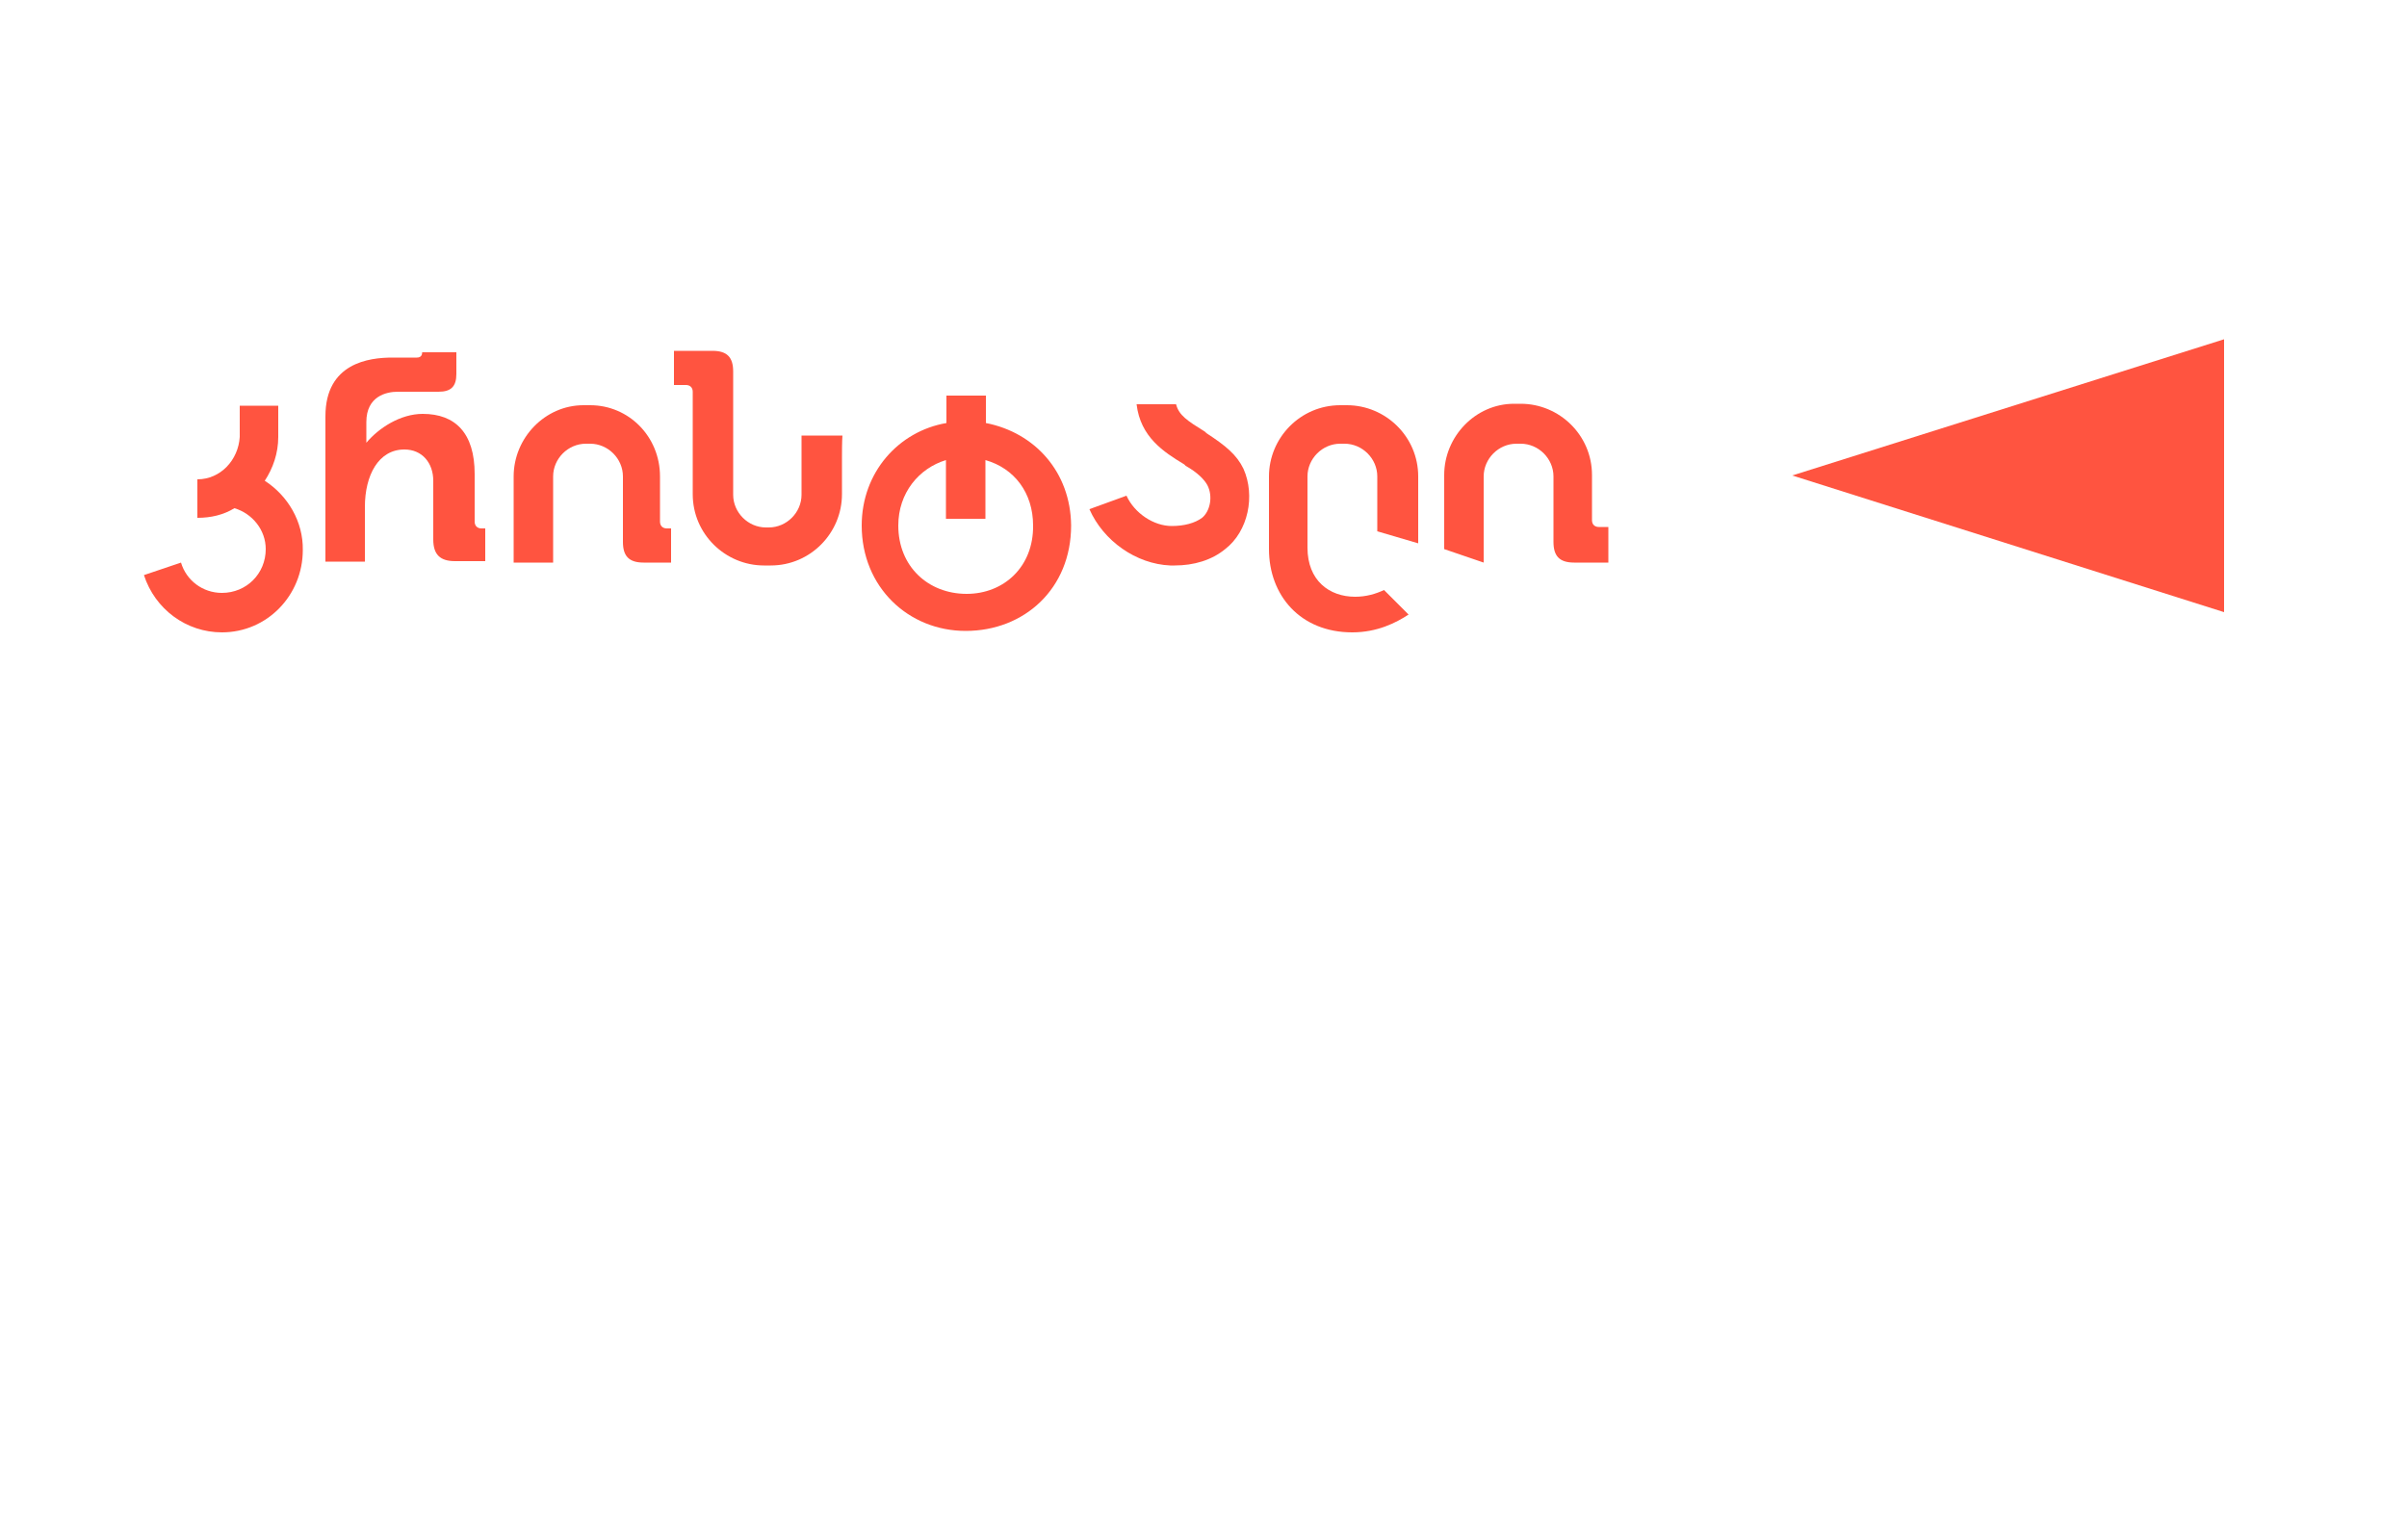<?xml version="1.0" encoding="utf-8"?>
<!-- Generator: Adobe Illustrator 27.2.0, SVG Export Plug-In . SVG Version: 6.00 Build 0)  -->
<svg version="1.1" id="Layer_1" xmlns="http://www.w3.org/2000/svg" xmlns:xlink="http://www.w3.org/1999/xlink" x="0px" y="0px"
	 viewBox="0 0 500 320" style="enable-background:new 0 0 500 320;" xml:space="preserve">
<style type="text/css">
	.st0{fill:#FF5440;}
	.st1{fill-rule:evenodd;clip-rule:evenodd;fill:#FF5440;}
</style>
<path class="st0" d="M372.3,98.8l89.7,28.4V70.5L372.3,98.8z"/>
<path class="st1" d="M254.5,114.1c-2.8,2.3-6.5,3.4-10.5,3.4c-0.3,0-0.6,0-0.9,0c-7.1-0.3-13.9-5.1-16.8-11.7l7.7-2.8
	c1.7,3.7,5.7,6.3,9.4,6.3c2.6,0,4.8-0.6,6.3-1.7c1.7-1.4,2.3-4.5,1.1-6.8c-0.6-1.1-2-2.6-4.5-4l-0.3-0.3c-4.3-2.6-9.1-5.7-9.9-12.5
	h8.2c0.6,2.3,2.3,3.4,6,5.7l0.3,0.3c4,2.6,6.3,4.5,7.7,7.4C260.8,103,259.3,110.4,254.5,114.1z"/>
<path class="st1" d="M334.1,109.8v7.1H327c-3.1,0-4.3-1.4-4.3-4.3V99c0-3.7-3.1-6.8-6.8-6.8H315c-3.7,0-6.8,3.1-6.8,6.8v17.9
	l-8.2-2.8V98.7c0-8,6.5-14.8,14.5-14.8h1.4c8,0,14.8,6.5,14.8,14.8v9.4c0,0.9,0.6,1.4,1.4,1.4h2V109.8z"/>
<path class="st1" d="M286.1,110.4V99c0-3.7-3.1-6.8-6.8-6.8h-0.9c-3.7,0-6.8,3.1-6.8,6.8v14.8c0,6.8,4.5,10.2,9.9,10.2
	c2.3,0,4.3-0.6,6-1.4l5.1,5.1c-2.6,1.7-6.5,3.7-11.7,3.7c-10.8,0-17.3-7.7-17.3-17.3V99c0-8,6.5-14.8,14.8-14.8h1.4
	c8,0,14.8,6.5,14.8,14.8v13.9L286.1,110.4z"/>
<path class="st1" d="M174.9,95.3v7.4c0,8-6.5,14.8-14.8,14.8h-1.4c-8,0-14.8-6.5-14.8-14.8V81.4c0-0.9-0.6-1.4-1.4-1.4H140v-7.1h8
	c3.1,0,4.3,1.4,4.3,4.3v25.6c0,3.7,3.1,6.8,6.8,6.8h0.6c3.7,0,6.8-3.1,6.8-6.8V90.5h8.5C174.9,91.6,174.9,94.2,174.9,95.3z"/>
<path class="st1" d="M139.4,109.8v7.1h-5.7c-3.1,0-4.3-1.4-4.3-4.3V99c0-3.7-3.1-6.8-6.8-6.8h-0.9c-3.7,0-6.8,3.1-6.8,6.8v17.9h-8.2
	V99c0-8,6.5-14.8,14.5-14.8h1.4c8,0,14.5,6.5,14.5,14.8v9.4c0,0.9,0.6,1.4,1.4,1.4H139.4z"/>
<path class="st0" d="M100.8,109.8v6.8h-6.3c-3.1,0-4.5-1.4-4.5-4.5V99.9c0-3.7-2.3-6.5-6-6.5c-5.4,0-8.2,5.4-8.2,11.9v11.4h-8.2
	V86.5c0-11.1,9.1-12.2,13.9-12.2h5.1c0.9,0,1.1-0.6,1.1-1.1h7.1v4.5c0,2.6-1.1,3.7-3.7,3.7h-8.5c-2.3,0-6.5,0.9-6.5,6.3v4.3
	c2.6-3.1,7.1-6,11.7-6c6.8,0,10.8,4,10.8,12.5v9.9c0,0.9,0.6,1.4,1.4,1.4H100.8z"/>
<path class="st0" d="M204.8,87.9v-5.7h-8.2v5.7c-9.9,1.7-17.6,10.2-17.6,21.3c0,12.8,9.7,21.9,21.6,21.9c12.2,0,21.9-8.8,21.9-21.9
	C222.4,98.1,215,89.9,204.8,87.9z M200.8,123.4c-8,0-14.2-5.7-14.2-14.2c0-6.8,4.3-11.9,9.9-13.6v12.2h8.2V95.6
	c6,1.7,9.9,6.8,9.9,13.6C214.7,117.8,208.5,123.4,200.8,123.4z"/>
<path class="st1" d="M55,99.9c1.7-2.6,2.8-5.7,2.8-9.1v-6.5h-8v6.5c-0.3,4.8-4,8.8-8.8,8.8v8c2.8,0,5.4-0.6,7.7-2
	c3.7,1.1,6.5,4.5,6.5,8.5c0,5.1-4,9.1-9.1,9.1c-4,0-7.4-2.6-8.5-6.3l-7.7,2.6c2.3,7.1,8.8,11.9,16.2,11.9c9.4,0,16.8-7.7,16.8-17.1
	C63,108.4,59.8,103,55,99.9z"/>
</svg>
